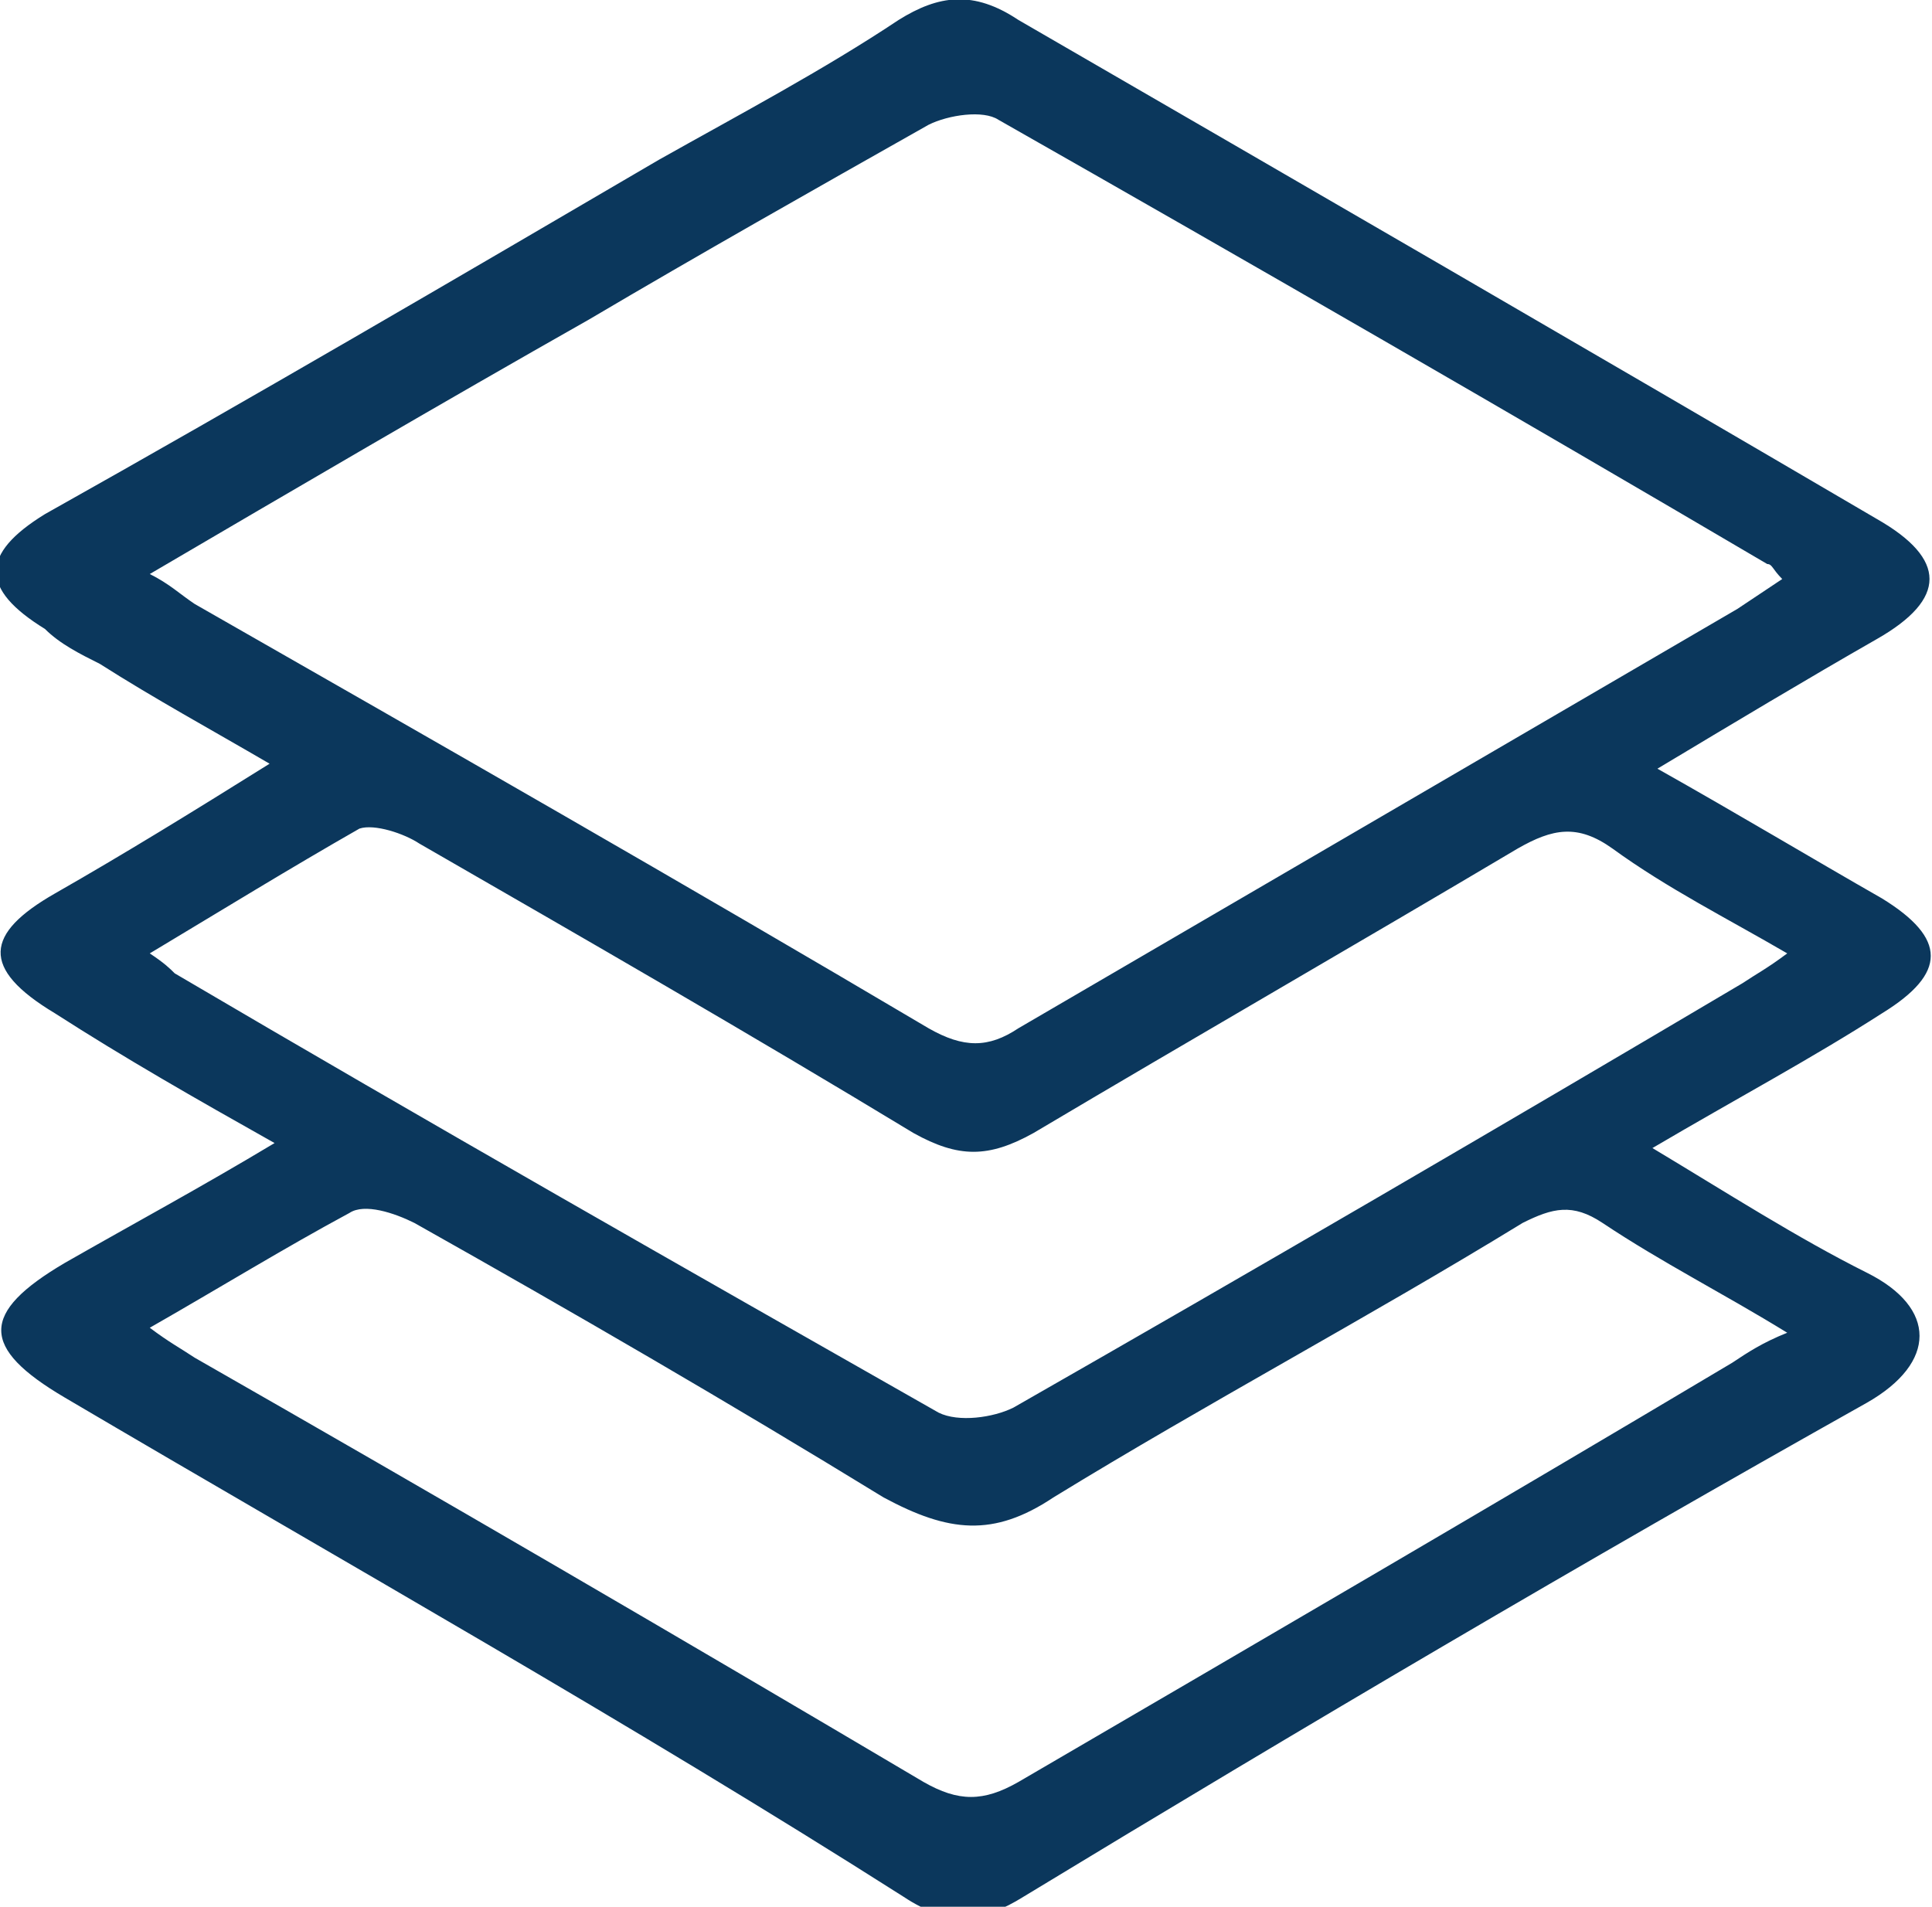 <?xml version="1.0" encoding="utf-8"?>
<!-- Generator: Adobe Illustrator 25.2.0, SVG Export Plug-In . SVG Version: 6.00 Build 0)  -->
<svg version="1.1" id="Layer_1" xmlns="http://www.w3.org/2000/svg" xmlns:xlink="http://www.w3.org/1999/xlink" x="0px" y="0px"
	 viewBox="0 0 38.7 38.2" style="enable-background:new 0 0 38.7 38.2;" xml:space="preserve">
<style type="text/css">
	.st0{fill:#0B375C;}
</style>
<g>
	<path class="st0" d="M5.5,22.9c-1.6-0.9-3-1.7-4.4-2.6c-1.5-0.9-1.4-1.6,0-2.4c1.4-0.8,2.7-1.6,4.3-2.6c-1.2-0.7-2.3-1.3-3.4-2
		c-0.4-0.2-0.8-0.4-1.1-0.7c-1.3-0.8-1.3-1.5,0-2.3C5,8,9.1,5.6,13.2,3.2c1.6-0.9,3.3-1.8,4.8-2.8c0.8-0.5,1.5-0.6,2.4,0
		c5.7,3.3,11.4,6.6,17.2,10c1.4,0.8,1.4,1.6,0,2.4c-1.4,0.8-2.9,1.7-4.4,2.6c1.6,0.9,3.1,1.8,4.5,2.6c1.3,0.8,1.3,1.5,0,2.3
		c-1.4,0.9-2.9,1.7-4.6,2.7c1.5,0.9,2.9,1.8,4.3,2.5c1.4,0.7,1.4,1.8,0,2.6c-5.7,3.2-11.3,6.5-16.9,9.9c-0.8,0.5-1.5,0.6-2.4,0
		C12.6,34.5,6.9,31.3,1.3,28c-1.7-1-1.7-1.7,0-2.7C2.7,24.5,4,23.8,5.5,22.9z M3,11.5c0.4,0.2,0.6,0.4,0.9,0.6
		c4.9,2.8,9.8,5.6,14.7,8.5c0.7,0.4,1.2,0.4,1.8,0c4.8-2.8,9.6-5.6,14.4-8.4c0.3-0.2,0.6-0.4,0.9-0.6c-0.2-0.2-0.2-0.3-0.3-0.3
		c-5.1-3-10.3-6-15.4-8.9c-0.3-0.2-1-0.1-1.4,0.1c-2.3,1.3-4.6,2.6-6.8,3.9C8.8,8.1,5.9,9.8,3,11.5z M3,19.1
		c0.3,0.2,0.4,0.3,0.5,0.4c5.1,3,10.2,5.9,15.3,8.8c0.4,0.2,1.1,0.1,1.5-0.1c4.9-2.8,9.7-5.6,14.6-8.5c0.3-0.2,0.5-0.3,0.9-0.6
		c-1.2-0.7-2.4-1.3-3.5-2.1c-0.7-0.5-1.2-0.4-1.9,0c-3.2,1.9-6.5,3.8-9.7,5.7c-0.9,0.5-1.5,0.5-2.4,0c-3.3-2-6.6-3.9-9.9-5.8
		c-0.3-0.2-0.9-0.4-1.2-0.3C5.8,17.4,4.5,18.2,3,19.1z M35.8,26.7c-1.3-0.8-2.5-1.4-3.7-2.2c-0.6-0.4-1-0.3-1.6,0
		c-3.1,1.9-6.3,3.6-9.4,5.5c-1.2,0.8-2.1,0.7-3.4,0c-3.1-1.9-6.2-3.7-9.4-5.5c-0.4-0.2-1-0.4-1.3-0.2C5.7,25,4.4,25.8,3,26.6
		c0.4,0.3,0.6,0.4,0.9,0.6c4.9,2.8,9.7,5.6,14.6,8.5c0.7,0.4,1.2,0.4,1.9,0c4.8-2.8,9.6-5.6,14.3-8.4C35,27.1,35.3,26.9,35.8,26.7z"
		/>
</g>
</svg>
